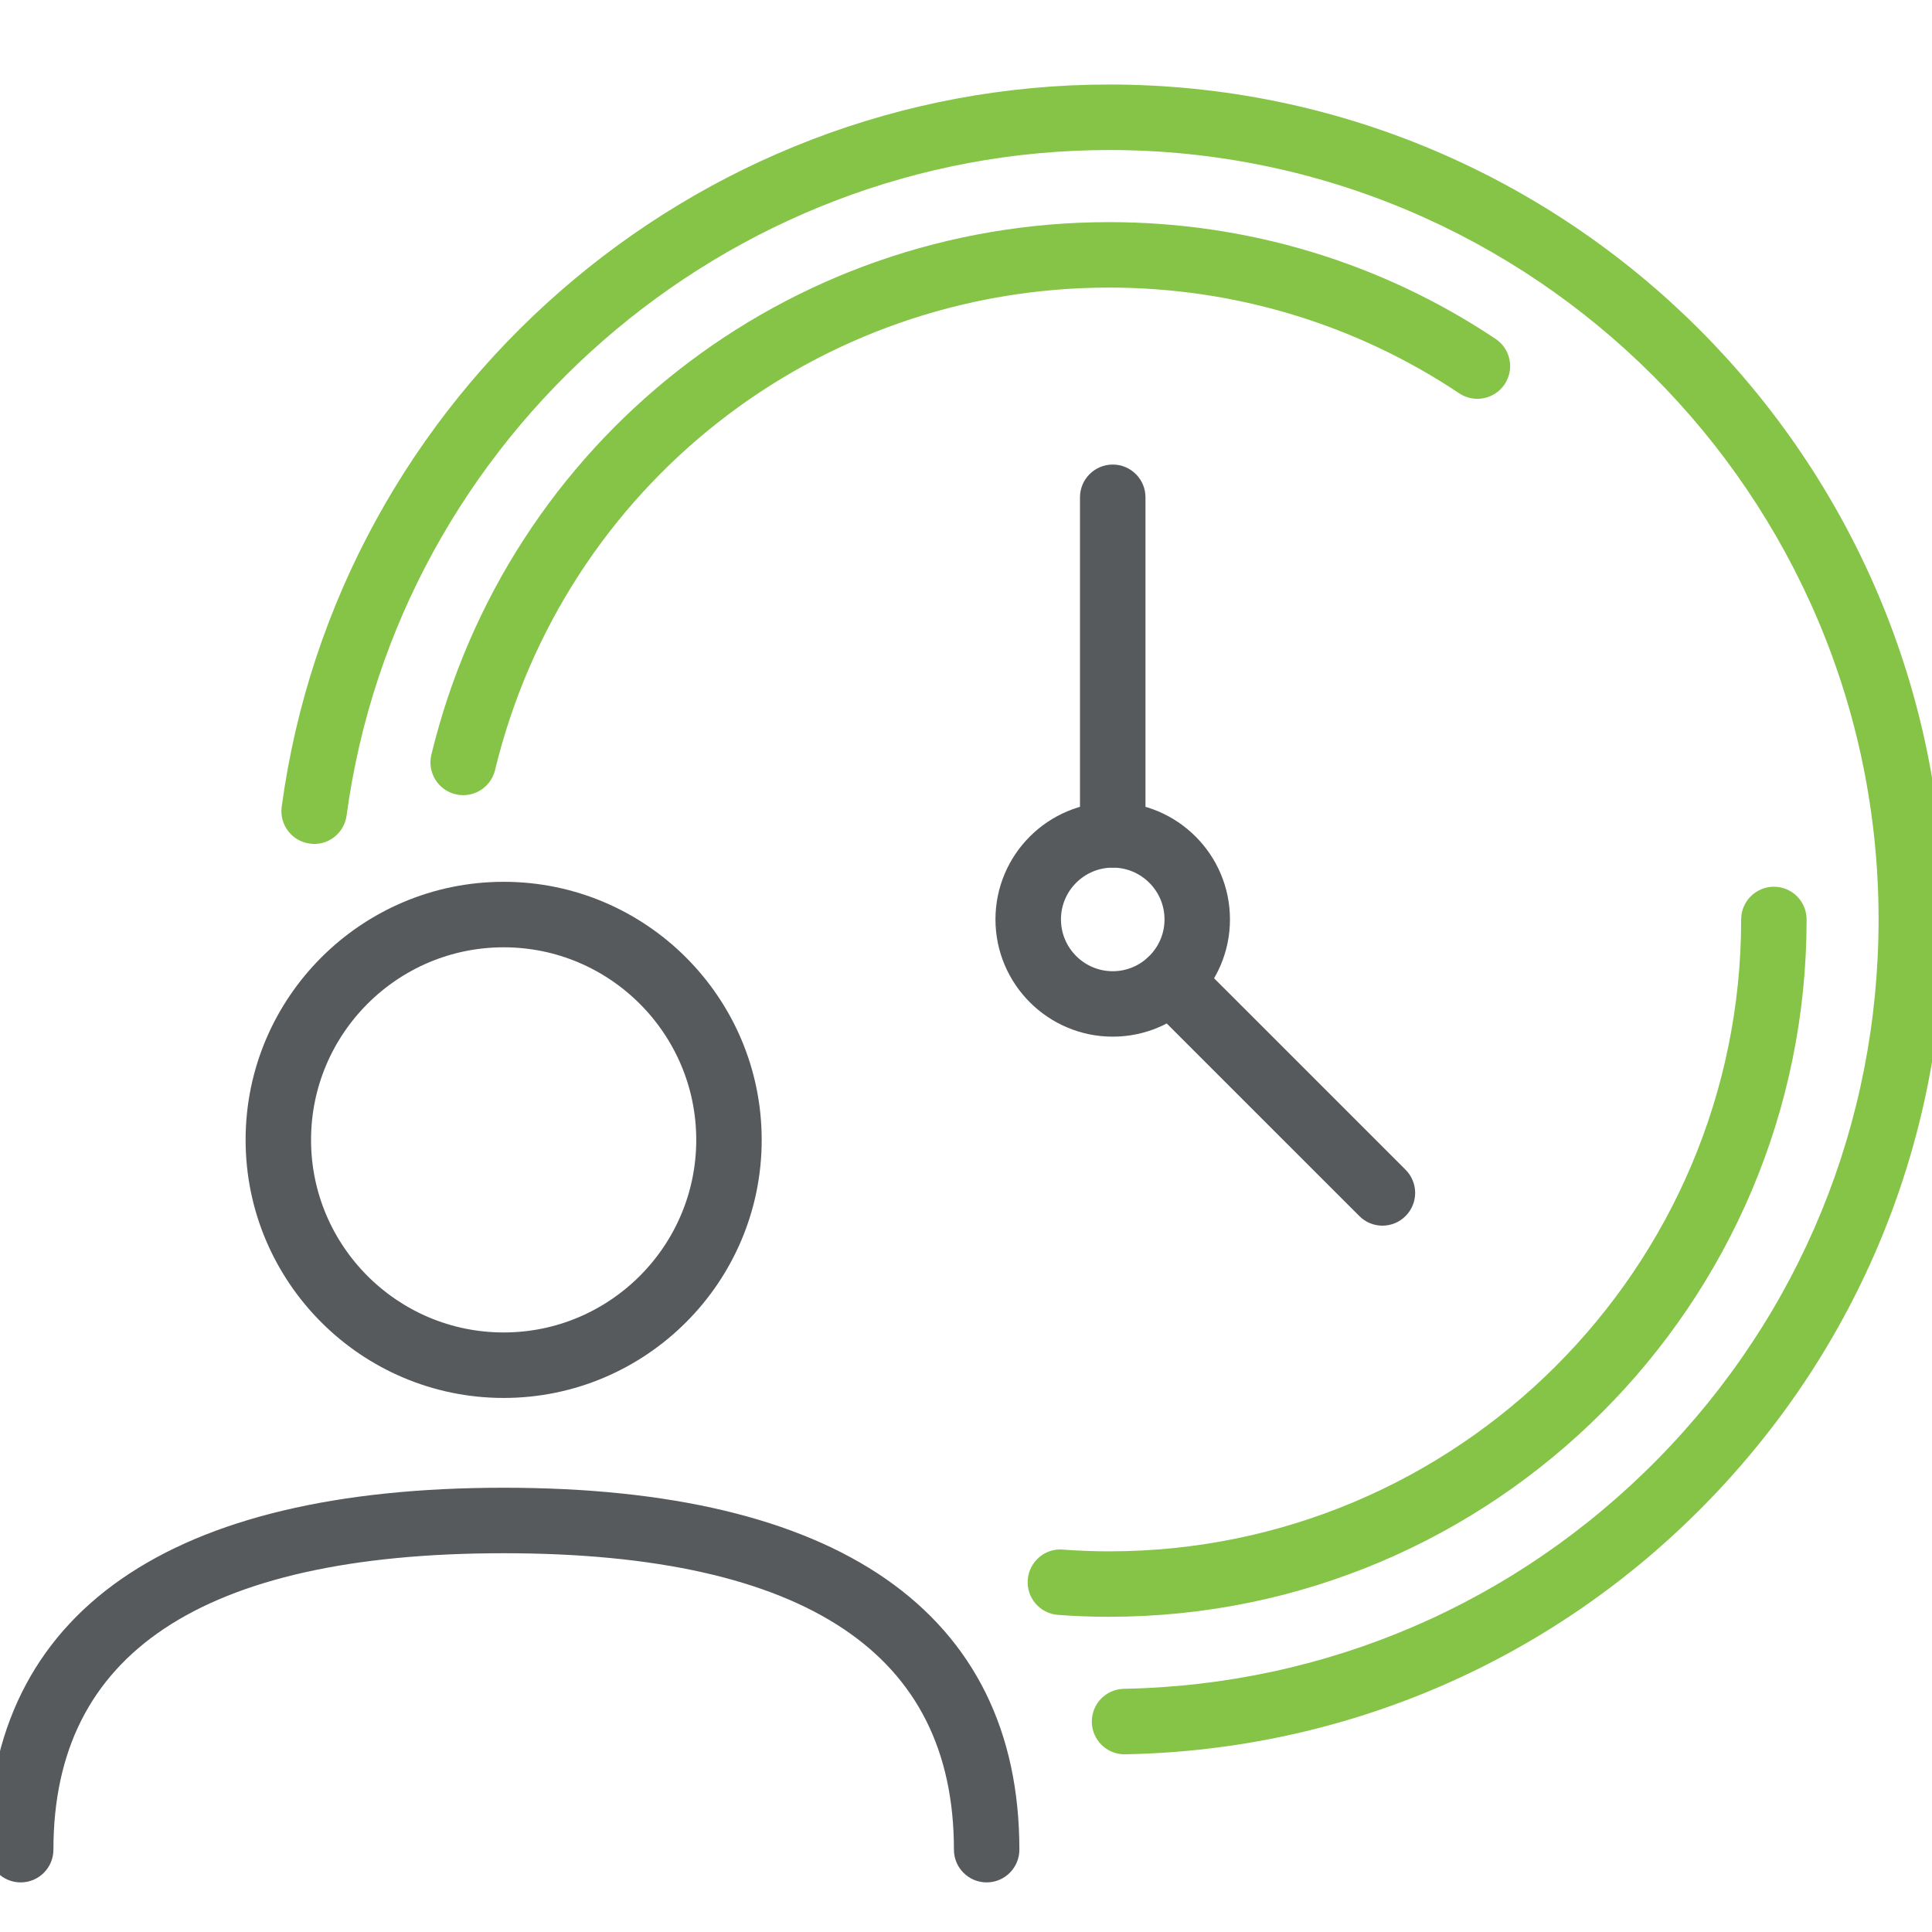 <svg width="40" height="40" viewBox="0 0 40 40" fill="none" xmlns="http://www.w3.org/2000/svg">
<g clip-path="url(#clip0_5735_11258)">
<path d="M23.282 36.071C23.05 36.071 22.859 35.884 22.855 35.651C22.85 35.415 23.038 35.219 23.274 35.215C27.531 35.135 31.52 33.417 34.507 30.377C37.497 27.333 39.144 23.306 39.144 19.037C39.144 10.114 31.885 2.856 22.963 2.856C14.899 2.856 8.005 8.873 6.928 16.852C6.896 17.086 6.68 17.253 6.447 17.218C6.213 17.187 6.048 16.971 6.08 16.737C7.215 8.336 14.473 2 22.963 2C32.357 2 40 9.643 40 19.037C40 23.531 38.266 27.772 35.117 30.977C31.973 34.177 27.773 35.986 23.29 36.071H23.282Z" fill="#85C446" stroke="#85C446" stroke-width="0.5"/>
<path d="M9.59 16.213C9.557 16.213 9.523 16.209 9.489 16.201C9.259 16.145 9.119 15.914 9.174 15.684C10.722 9.304 16.392 4.849 22.963 4.849C25.78 4.849 28.498 5.67 30.825 7.224C31.022 7.355 31.075 7.62 30.944 7.817C30.812 8.013 30.547 8.067 30.35 7.935C28.164 6.476 25.61 5.704 22.963 5.704C16.788 5.704 11.46 9.891 10.006 15.886C9.958 16.082 9.783 16.213 9.59 16.213Z" fill="#85C446" stroke="#85C446" stroke-width="0.5"/>
<path d="M22.963 33.224C22.613 33.224 22.263 33.211 21.921 33.185C21.686 33.166 21.509 32.961 21.528 32.725C21.546 32.49 21.753 32.309 21.987 32.332C22.307 32.356 22.635 32.369 22.963 32.369C30.317 32.369 36.299 26.388 36.299 19.037C36.299 18.8 36.49 18.609 36.727 18.609C36.963 18.609 37.154 18.8 37.154 19.037C37.154 26.86 30.788 33.224 22.963 33.224Z" fill="#85C446" stroke="#85C446" stroke-width="0.5"/>
<path d="M23.038 17.712C22.802 17.712 22.61 17.52 22.61 17.284V10.296C22.61 10.06 22.802 9.868 23.038 9.868C23.274 9.868 23.466 10.06 23.466 10.296V17.284C23.466 17.52 23.274 17.712 23.038 17.712Z" fill="#565A5C" stroke="#565A5C" stroke-width="0.5"/>
<path d="M28.622 25.126C28.512 25.126 28.403 25.084 28.32 25L23.933 20.614C23.766 20.447 23.766 20.176 23.933 20.009C24.1 19.842 24.371 19.842 24.538 20.009L28.924 24.395C29.091 24.562 29.091 24.833 28.924 25C28.841 25.084 28.731 25.126 28.622 25.126Z" fill="#565A5C" stroke="#565A5C" stroke-width="0.5"/>
<path d="M23.038 21.213C21.837 21.213 20.86 20.236 20.86 19.035C20.86 17.834 21.837 16.858 23.038 16.858C24.239 16.858 25.215 17.835 25.215 19.035C25.215 20.236 24.239 21.213 23.038 21.213ZM23.038 17.713C22.309 17.713 21.716 18.306 21.716 19.035C21.716 19.764 22.309 20.358 23.038 20.358C23.767 20.358 24.36 19.764 24.36 19.035C24.36 18.306 23.767 17.713 23.038 17.713Z" fill="#565A5C" stroke="#565A5C" stroke-width="0.5"/>
<path d="M20.427 38.723C20.191 38.723 20 38.531 20 38.295C20 34.057 16.779 31.908 10.428 31.908C4.076 31.908 0.856 34.057 0.856 38.295C0.856 38.531 0.664 38.723 0.428 38.723C0.191 38.723 0 38.531 0 38.295C0 33.557 3.606 31.052 10.428 31.052C17.249 31.052 20.855 33.557 20.855 38.295C20.855 38.531 20.664 38.723 20.427 38.723Z" fill="#565A5C" stroke="#565A5C" stroke-width="0.5"/>
<path d="M10.428 28.693C7.62 28.693 5.335 26.408 5.335 23.6C5.335 20.792 7.62 18.507 10.428 18.507C13.236 18.507 15.52 20.792 15.52 23.6C15.52 26.408 13.236 28.693 10.428 28.693ZM10.428 19.363C8.091 19.363 6.19 21.264 6.19 23.6C6.19 25.937 8.091 27.837 10.428 27.837C12.764 27.837 14.665 25.936 14.665 23.6C14.665 21.264 12.764 19.363 10.428 19.363Z" fill="#565A5C" stroke="#565A5C" stroke-width="0.5"/>
</g>
<defs>
<clipPath id="clip0_5735_11258">
<rect width="40" height="40" fill="white"/>
</clipPath>
</defs>
</svg>
